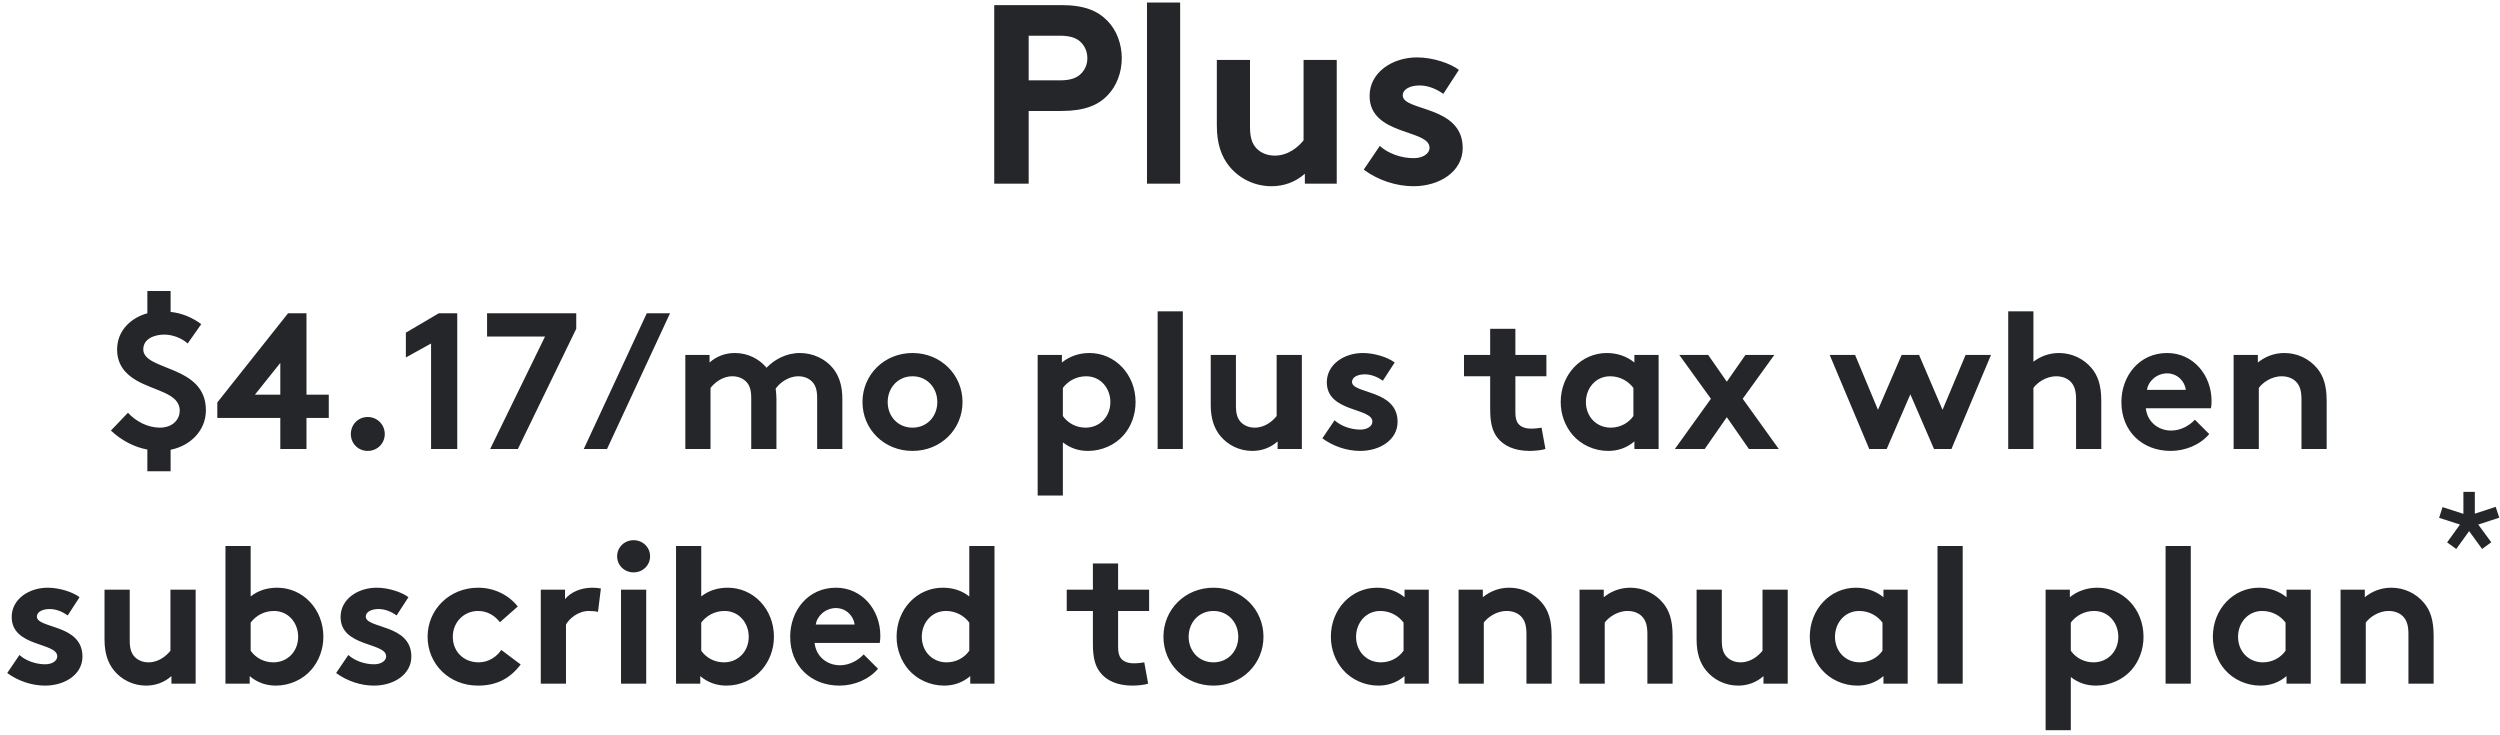 <?xml version="1.0" encoding="UTF-8"?>
<svg width="245px" height="72px" viewBox="0 0 245 72" version="1.1" xmlns="http://www.w3.org/2000/svg" xmlns:xlink="http://www.w3.org/1999/xlink">
    <title>plus</title>
    <g id="Page-1" stroke="none" stroke-width="1" fill="none" fill-rule="evenodd">
        <g id="Desktop-HD" transform="translate(-601, -851)" fill="#242629" fill-rule="nonzero">
            <g id="plus" transform="translate(601.709, 851.25)">
                <path d="M100.101,17.75 L100.101,10.625 L103.301,10.625 C105.551,10.625 106.901,10.075 107.851,9.075 C108.726,8.175 109.226,6.825 109.226,5.45 C109.226,4.075 108.726,2.725 107.851,1.825 C106.876,0.8 105.551,0.25 103.301,0.25 L96.726,0.25 L96.726,17.75 L100.101,17.75 Z M103.151,7.625 L100.101,7.625 L100.101,3.25 L103.151,3.25 C104.301,3.25 104.876,3.525 105.276,3.95 C105.651,4.35 105.851,4.875 105.851,5.45 C105.851,6.025 105.651,6.525 105.276,6.925 C104.876,7.35 104.301,7.625 103.151,7.625 Z M114.946,17.75 L114.946,0 L111.696,0 L111.696,17.75 L114.946,17.75 Z M123.891,18 C125.066,18 126.216,17.625 127.166,16.775 L127.166,17.75 L130.291,17.75 L130.291,5.625 L127.041,5.625 L127.041,13.5 C126.591,14.075 125.591,15 124.216,15 C123.591,15 122.891,14.8 122.391,14.25 C122.016,13.825 121.791,13.275 121.791,12.175 L121.791,5.625 L118.541,5.625 L118.541,12.05 C118.541,13.85 118.991,15.1 119.766,16.05 C120.716,17.225 122.216,18 123.891,18 Z M137.811,18 C140.361,18 142.636,16.575 142.636,14.25 C142.636,10.05 136.761,10.675 136.761,9.1 C136.761,8.475 137.511,8.125 138.411,8.125 C139.286,8.125 140.111,8.5 140.736,8.95 L142.261,6.6 C141.461,5.975 139.736,5.375 138.161,5.375 C135.761,5.375 133.511,6.825 133.511,9.15 C133.511,13.05 139.386,12.4 139.386,14.225 C139.386,14.825 138.711,15.25 137.836,15.25 C136.611,15.25 135.336,14.8 134.511,14.05 L132.936,16.375 C134.361,17.425 136.136,18 137.811,18 Z" id="Plus"></path>
                <path d="M16.011,45.935 L16.011,43.826 C17.93,43.446 19.469,41.964 19.469,39.95 C19.469,35.466 13.332,36.131 13.332,33.984 C13.332,32.958 14.415,32.54 15.384,32.54 C16.258,32.54 17.151,32.92 17.683,33.414 L19.013,31.514 C18.025,30.792 17.037,30.431 16.011,30.317 L16.011,28.265 L13.731,28.265 L13.731,30.45 C12.097,30.906 10.767,32.16 10.767,34.003 C10.767,35.504 11.603,36.416 12.648,37.024 C14.434,38.069 16.904,38.278 16.904,39.988 C16.904,40.957 16.106,41.66 14.966,41.66 C13.75,41.66 12.591,41.033 11.831,40.197 L10.159,41.945 C11.204,42.914 12.42,43.56 13.731,43.807 L13.731,45.935 L16.011,45.935 Z M29.326,43.75 L29.326,40.71 L31.511,40.71 L31.511,38.43 L29.326,38.43 L29.326,30.45 L27.521,30.45 L20.586,39.19 L20.586,40.71 L26.761,40.71 L26.761,43.75 L29.326,43.75 Z M26.761,38.43 L24.272,38.43 L26.761,35.314 L26.761,38.43 Z M35.326,43.94 C36.257,43.94 36.998,43.218 36.998,42.287 C36.998,41.356 36.257,40.615 35.326,40.615 C34.395,40.615 33.673,41.356 33.673,42.287 C33.673,43.218 34.395,43.94 35.326,43.94 Z M44.101,43.75 L44.101,30.45 L42.296,30.45 L39.066,32.35 L39.066,34.782 L41.536,33.414 L41.536,43.75 L44.101,43.75 Z M50.044,43.75 L55.763,31.97 L55.763,30.45 L47.023,30.45 L47.023,32.73 L52.704,32.73 L47.327,43.75 L50.044,43.75 Z M58.78,43.75 L64.955,30.45 L62.675,30.45 L56.5,43.75 L58.78,43.75 Z M68.922,43.75 L68.922,37.765 C69.264,37.328 70.024,36.625 71.069,36.625 C71.544,36.625 72.076,36.777 72.456,37.195 C72.741,37.518 72.912,37.936 72.912,38.772 L72.912,43.75 L75.382,43.75 L75.382,38.867 C75.382,38.487 75.344,38.145 75.306,37.841 C75.629,37.366 76.465,36.625 77.529,36.625 C78.004,36.625 78.536,36.777 78.916,37.195 C79.201,37.518 79.372,37.936 79.372,38.772 L79.372,43.75 L81.842,43.75 L81.842,38.867 C81.842,37.499 81.5,36.549 80.911,35.827 C80.17,34.915 78.954,34.345 77.681,34.345 C76.313,34.345 75.154,35.01 74.413,35.789 C73.691,34.915 72.57,34.345 71.316,34.345 C70.423,34.345 69.549,34.63 68.827,35.276 L68.827,34.535 L66.452,34.535 L66.452,43.75 L68.922,43.75 Z M88.716,43.94 C91.509,43.94 93.618,41.812 93.618,39.152 C93.618,36.492 91.509,34.345 88.716,34.345 C85.923,34.345 83.814,36.492 83.814,39.152 C83.814,41.812 85.923,43.94 88.716,43.94 Z M88.716,41.66 C87.272,41.66 86.284,40.539 86.284,39.152 C86.284,37.765 87.272,36.625 88.716,36.625 C90.16,36.625 91.148,37.765 91.148,39.152 C91.148,40.539 90.16,41.66 88.716,41.66 Z M103.452,48.31 L103.452,43.104 C104.193,43.674 104.991,43.94 105.922,43.94 C107.29,43.94 108.601,43.332 109.418,42.382 C110.14,41.546 110.577,40.406 110.577,39.152 C110.577,36.435 108.563,34.345 106.055,34.345 C105.01,34.345 104.079,34.687 103.357,35.276 L103.357,34.535 L100.982,34.535 L100.982,48.31 L103.452,48.31 Z M105.675,41.66 C104.744,41.66 103.927,41.204 103.452,40.52 L103.452,37.765 C103.965,37.081 104.782,36.625 105.732,36.625 C107.176,36.625 108.107,37.822 108.107,39.152 C108.107,40.596 107.062,41.66 105.675,41.66 Z M115.209,43.75 L115.209,30.26 L112.739,30.26 L112.739,43.75 L115.209,43.75 Z M122.008,43.94 C122.901,43.94 123.775,43.655 124.497,43.009 L124.497,43.75 L126.872,43.75 L126.872,34.535 L124.402,34.535 L124.402,40.52 C124.06,40.957 123.3,41.66 122.255,41.66 C121.78,41.66 121.248,41.508 120.868,41.09 C120.583,40.767 120.412,40.349 120.412,39.513 L120.412,34.535 L117.942,34.535 L117.942,39.418 C117.942,40.786 118.284,41.736 118.873,42.458 C119.595,43.351 120.735,43.94 122.008,43.94 Z M132.587,43.94 C134.525,43.94 136.254,42.857 136.254,41.09 C136.254,37.898 131.789,38.373 131.789,37.176 C131.789,36.701 132.359,36.435 133.043,36.435 C133.708,36.435 134.335,36.72 134.81,37.062 L135.969,35.276 C135.361,34.801 134.05,34.345 132.853,34.345 C131.029,34.345 129.319,35.447 129.319,37.214 C129.319,40.178 133.784,39.684 133.784,41.071 C133.784,41.527 133.271,41.85 132.606,41.85 C131.675,41.85 130.706,41.508 130.079,40.938 L128.882,42.705 C129.965,43.503 131.314,43.94 132.587,43.94 Z M149.204,43.94 C149.679,43.94 150.42,43.864 150.743,43.75 L150.363,41.66 C150.192,41.698 149.717,41.755 149.356,41.755 C148.748,41.755 148.349,41.584 148.102,41.299 C147.893,41.052 147.798,40.71 147.798,40.14 L147.798,36.625 L150.838,36.625 L150.838,34.535 L147.798,34.535 L147.798,31.97 L145.328,31.97 L145.328,34.535 L142.763,34.535 L142.763,36.625 L145.328,36.625 L145.328,39.855 C145.328,41.166 145.537,41.983 146.012,42.61 C146.639,43.446 147.722,43.94 149.204,43.94 Z M156.895,43.94 C157.826,43.94 158.7,43.655 159.46,43.009 L159.46,43.75 L161.835,43.75 L161.835,34.535 L159.46,34.535 L159.46,35.276 C158.738,34.687 157.807,34.345 156.762,34.345 C154.254,34.345 152.24,36.435 152.24,39.152 C152.24,40.406 152.696,41.546 153.418,42.382 C154.235,43.332 155.527,43.94 156.895,43.94 Z M157.142,41.66 C155.755,41.66 154.71,40.596 154.71,39.152 C154.71,37.822 155.641,36.625 157.085,36.625 C158.035,36.625 158.852,37.081 159.365,37.765 L159.365,40.52 C158.89,41.204 158.073,41.66 157.142,41.66 Z M166.353,43.75 L168.519,40.634 L170.685,43.75 L173.611,43.75 L170.077,38.829 L173.174,34.535 L170.343,34.535 L168.519,37.157 L166.695,34.535 L163.864,34.535 L166.961,38.829 L163.427,43.75 L166.353,43.75 Z M184.187,43.75 L186.505,38.392 L188.823,43.75 L190.533,43.75 L194.409,34.535 L191.92,34.535 L189.659,39.912 L187.36,34.535 L185.65,34.535 L183.332,39.912 L181.09,34.535 L178.601,34.535 L182.477,43.75 L184.187,43.75 Z M198.566,43.75 L198.566,37.765 C198.908,37.29 199.763,36.625 200.808,36.625 C201.378,36.625 201.872,36.815 202.195,37.138 C202.537,37.48 202.746,37.955 202.746,38.867 L202.746,43.75 L205.216,43.75 L205.216,39.057 C205.216,37.48 204.874,36.549 204.266,35.827 C203.506,34.915 202.347,34.345 201.074,34.345 C200.124,34.345 199.25,34.668 198.566,35.2 L198.566,30.26 L196.096,30.26 L196.096,43.75 L198.566,43.75 Z M212.014,43.94 C213.439,43.94 214.902,43.351 215.795,42.287 L214.389,40.881 C213.952,41.356 213.116,41.945 212.071,41.945 C210.76,41.945 209.715,41.052 209.582,39.76 L215.966,39.76 C216.004,39.551 216.023,39.304 216.023,39.057 C216.023,36.492 214.218,34.345 211.672,34.345 C208.936,34.345 207.188,36.587 207.188,39.152 C207.188,42.04 209.259,43.94 212.014,43.94 Z M213.496,37.955 L209.696,37.955 C209.81,37.119 210.646,36.34 211.672,36.34 C212.679,36.34 213.42,37.138 213.496,37.955 Z M220.655,43.75 L220.655,37.765 C220.997,37.29 221.852,36.625 222.897,36.625 C223.467,36.625 223.961,36.815 224.284,37.138 C224.626,37.48 224.835,37.955 224.835,38.867 L224.835,43.75 L227.305,43.75 L227.305,39.057 C227.305,37.48 226.963,36.549 226.355,35.827 C225.595,34.915 224.436,34.345 223.163,34.345 C222.137,34.345 221.263,34.706 220.56,35.276 L220.56,34.535 L218.185,34.535 L218.185,43.75 L220.655,43.75 Z M3.705,66.94 C5.643,66.94 7.372,65.857 7.372,64.09 C7.372,60.898 2.907,61.373 2.907,60.176 C2.907,59.701 3.477,59.435 4.161,59.435 C4.826,59.435 5.453,59.72 5.928,60.062 L7.087,58.276 C6.479,57.801 5.168,57.345 3.971,57.345 C2.147,57.345 0.437,58.447 0.437,60.214 C0.437,63.178 4.902,62.684 4.902,64.071 C4.902,64.527 4.389,64.85 3.724,64.85 C2.793,64.85 1.824,64.508 1.197,63.938 L5.68434189e-14,65.705 C1.083,66.503 2.432,66.94 3.705,66.94 Z M13.6,66.94 C14.493,66.94 15.367,66.655 16.089,66.009 L16.089,66.75 L18.464,66.75 L18.464,57.535 L15.994,57.535 L15.994,63.52 C15.652,63.957 14.892,64.66 13.847,64.66 C13.372,64.66 12.84,64.508 12.46,64.09 C12.175,63.767 12.004,63.349 12.004,62.513 L12.004,57.535 L9.534,57.535 L9.534,62.418 C9.534,63.786 9.876,64.736 10.465,65.458 C11.187,66.351 12.327,66.94 13.6,66.94 Z M26.326,66.94 C27.694,66.94 28.986,66.332 29.803,65.382 C30.525,64.546 30.981,63.406 30.981,62.152 C30.981,59.435 28.967,57.345 26.459,57.345 C25.452,57.345 24.578,57.63 23.856,58.2 L23.856,53.26 L21.386,53.26 L21.386,66.75 L23.761,66.75 L23.761,66.009 C24.521,66.655 25.395,66.94 26.326,66.94 Z M26.079,64.66 C25.148,64.66 24.331,64.204 23.856,63.52 L23.856,60.765 C24.369,60.081 25.186,59.625 26.136,59.625 C27.58,59.625 28.511,60.822 28.511,62.152 C28.511,63.596 27.466,64.66 26.079,64.66 Z M35.936,66.94 C37.874,66.94 39.603,65.857 39.603,64.09 C39.603,60.898 35.138,61.373 35.138,60.176 C35.138,59.701 35.708,59.435 36.392,59.435 C37.057,59.435 37.684,59.72 38.159,60.062 L39.318,58.276 C38.71,57.801 37.399,57.345 36.202,57.345 C34.378,57.345 32.668,58.447 32.668,60.214 C32.668,63.178 37.133,62.684 37.133,64.071 C37.133,64.527 36.62,64.85 35.955,64.85 C35.024,64.85 34.055,64.508 33.428,63.938 L32.231,65.705 C33.314,66.503 34.663,66.94 35.936,66.94 Z M46.136,66.94 C47.865,66.94 49.233,66.313 50.316,64.869 L48.416,63.444 C48.017,64.052 47.219,64.66 46.212,64.66 C44.711,64.66 43.666,63.596 43.666,62.152 C43.666,60.746 44.73,59.625 46.155,59.625 C47.048,59.625 47.789,60.081 48.283,60.727 L50.031,59.188 C49.176,58.086 47.751,57.345 46.155,57.345 C43.343,57.345 41.196,59.473 41.196,62.152 C41.196,64.812 43.286,66.94 46.136,66.94 Z M54.758,66.75 L54.758,60.955 C55.062,60.404 55.917,59.625 57,59.625 C57.361,59.625 57.722,59.663 57.893,59.72 L58.178,57.421 C57.912,57.383 57.703,57.345 57.342,57.345 C56.221,57.345 55.214,57.782 54.663,58.466 L54.663,57.535 L52.288,57.535 L52.288,66.75 L54.758,66.75 Z M61.385,55.844 C62.278,55.844 63,55.16 63,54.267 C63,53.374 62.278,52.69 61.385,52.69 C60.492,52.69 59.77,53.374 59.77,54.267 C59.77,55.16 60.492,55.844 61.385,55.844 Z M62.62,66.75 L62.62,57.535 L60.15,57.535 L60.15,66.75 L62.62,66.75 Z M70.482,66.94 C71.85,66.94 73.142,66.332 73.959,65.382 C74.681,64.546 75.137,63.406 75.137,62.152 C75.137,59.435 73.123,57.345 70.615,57.345 C69.608,57.345 68.734,57.63 68.012,58.2 L68.012,53.26 L65.542,53.26 L65.542,66.75 L67.917,66.75 L67.917,66.009 C68.677,66.655 69.551,66.94 70.482,66.94 Z M70.235,64.66 C69.304,64.66 68.487,64.204 68.012,63.52 L68.012,60.765 C68.525,60.081 69.342,59.625 70.292,59.625 C71.736,59.625 72.667,60.822 72.667,62.152 C72.667,63.596 71.622,64.66 70.235,64.66 Z M81.555,66.94 C82.98,66.94 84.443,66.351 85.336,65.287 L83.93,63.881 C83.493,64.356 82.657,64.945 81.612,64.945 C80.301,64.945 79.256,64.052 79.123,62.76 L85.507,62.76 C85.545,62.551 85.564,62.304 85.564,62.057 C85.564,59.492 83.759,57.345 81.213,57.345 C78.477,57.345 76.729,59.587 76.729,62.152 C76.729,65.04 78.8,66.94 81.555,66.94 Z M83.037,60.955 L79.237,60.955 C79.351,60.119 80.187,59.34 81.213,59.34 C82.22,59.34 82.961,60.138 83.037,60.955 Z M91.811,66.94 C92.742,66.94 93.616,66.655 94.376,66.009 L94.376,66.75 L96.751,66.75 L96.751,53.26 L94.281,53.26 L94.281,58.2 C93.559,57.63 92.685,57.345 91.678,57.345 C89.17,57.345 87.156,59.435 87.156,62.152 C87.156,63.406 87.612,64.546 88.334,65.382 C89.151,66.332 90.443,66.94 91.811,66.94 Z M92.058,64.66 C90.671,64.66 89.626,63.596 89.626,62.152 C89.626,60.822 90.557,59.625 92.001,59.625 C92.951,59.625 93.768,60.081 94.281,60.765 L94.281,63.52 C93.806,64.204 92.989,64.66 92.058,64.66 Z M110.271,66.94 C110.746,66.94 111.487,66.864 111.81,66.75 L111.43,64.66 C111.259,64.698 110.784,64.755 110.423,64.755 C109.815,64.755 109.416,64.584 109.169,64.299 C108.96,64.052 108.865,63.71 108.865,63.14 L108.865,59.625 L111.905,59.625 L111.905,57.535 L108.865,57.535 L108.865,54.97 L106.395,54.97 L106.395,57.535 L103.83,57.535 L103.83,59.625 L106.395,59.625 L106.395,62.855 C106.395,64.166 106.604,64.983 107.079,65.61 C107.706,66.446 108.789,66.94 110.271,66.94 Z M118.21,66.94 C121.003,66.94 123.112,64.812 123.112,62.152 C123.112,59.492 121.003,57.345 118.21,57.345 C115.417,57.345 113.308,59.492 113.308,62.152 C113.308,64.812 115.417,66.94 118.21,66.94 Z M118.21,64.66 C116.766,64.66 115.778,63.539 115.778,62.152 C115.778,60.765 116.766,59.625 118.21,59.625 C119.654,59.625 120.642,60.765 120.642,62.152 C120.642,63.539 119.654,64.66 118.21,64.66 Z M134.371,66.94 C135.302,66.94 136.176,66.655 136.936,66.009 L136.936,66.75 L139.311,66.75 L139.311,57.535 L136.936,57.535 L136.936,58.276 C136.214,57.687 135.283,57.345 134.238,57.345 C131.73,57.345 129.716,59.435 129.716,62.152 C129.716,63.406 130.172,64.546 130.894,65.382 C131.711,66.332 133.003,66.94 134.371,66.94 Z M134.618,64.66 C133.231,64.66 132.186,63.596 132.186,62.152 C132.186,60.822 133.117,59.625 134.561,59.625 C135.511,59.625 136.328,60.081 136.841,60.765 L136.841,63.52 C136.366,64.204 135.549,64.66 134.618,64.66 Z M144.703,66.75 L144.703,60.765 C145.045,60.29 145.9,59.625 146.945,59.625 C147.515,59.625 148.009,59.815 148.332,60.138 C148.674,60.48 148.883,60.955 148.883,61.867 L148.883,66.75 L151.353,66.75 L151.353,62.057 C151.353,60.48 151.011,59.549 150.403,58.827 C149.643,57.915 148.484,57.345 147.211,57.345 C146.185,57.345 145.311,57.706 144.608,58.276 L144.608,57.535 L142.233,57.535 L142.233,66.75 L144.703,66.75 Z M156.555,66.75 L156.555,60.765 C156.897,60.29 157.752,59.625 158.797,59.625 C159.367,59.625 159.861,59.815 160.184,60.138 C160.526,60.48 160.735,60.955 160.735,61.867 L160.735,66.75 L163.205,66.75 L163.205,62.057 C163.205,60.48 162.863,59.549 162.255,58.827 C161.495,57.915 160.336,57.345 159.063,57.345 C158.037,57.345 157.163,57.706 156.46,58.276 L156.46,57.535 L154.085,57.535 L154.085,66.75 L156.555,66.75 Z M169.623,66.94 C170.516,66.94 171.39,66.655 172.112,66.009 L172.112,66.75 L174.487,66.75 L174.487,57.535 L172.017,57.535 L172.017,63.52 C171.675,63.957 170.915,64.66 169.87,64.66 C169.395,64.66 168.863,64.508 168.483,64.09 C168.198,63.767 168.027,63.349 168.027,62.513 L168.027,57.535 L165.557,57.535 L165.557,62.418 C165.557,63.786 165.899,64.736 166.488,65.458 C167.21,66.351 168.35,66.94 169.623,66.94 Z M181.304,66.94 C182.235,66.94 183.109,66.655 183.869,66.009 L183.869,66.75 L186.244,66.75 L186.244,57.535 L183.869,57.535 L183.869,58.276 C183.147,57.687 182.216,57.345 181.171,57.345 C178.663,57.345 176.649,59.435 176.649,62.152 C176.649,63.406 177.105,64.546 177.827,65.382 C178.644,66.332 179.936,66.94 181.304,66.94 Z M181.551,64.66 C180.164,64.66 179.119,63.596 179.119,62.152 C179.119,60.822 180.05,59.625 181.494,59.625 C182.444,59.625 183.261,60.081 183.774,60.765 L183.774,63.52 C183.299,64.204 182.482,64.66 181.551,64.66 Z M191.636,66.75 L191.636,53.26 L189.166,53.26 L189.166,66.75 L191.636,66.75 Z M202.231,71.31 L202.231,66.104 C202.972,66.674 203.77,66.94 204.701,66.94 C206.069,66.94 207.38,66.332 208.197,65.382 C208.919,64.546 209.356,63.406 209.356,62.152 C209.356,59.435 207.342,57.345 204.834,57.345 C203.789,57.345 202.858,57.687 202.136,58.276 L202.136,57.535 L199.761,57.535 L199.761,71.31 L202.231,71.31 Z M204.454,64.66 C203.523,64.66 202.706,64.204 202.231,63.52 L202.231,60.765 C202.744,60.081 203.561,59.625 204.511,59.625 C205.955,59.625 206.886,60.822 206.886,62.152 C206.886,63.596 205.841,64.66 204.454,64.66 Z M213.988,66.75 L213.988,53.26 L211.518,53.26 L211.518,66.75 L213.988,66.75 Z M220.805,66.94 C221.736,66.94 222.61,66.655 223.37,66.009 L223.37,66.75 L225.745,66.75 L225.745,57.535 L223.37,57.535 L223.37,58.276 C222.648,57.687 221.717,57.345 220.672,57.345 C218.164,57.345 216.15,59.435 216.15,62.152 C216.15,63.406 216.606,64.546 217.328,65.382 C218.145,66.332 219.437,66.94 220.805,66.94 Z M221.052,64.66 C219.665,64.66 218.62,63.596 218.62,62.152 C218.62,60.822 219.551,59.625 220.995,59.625 C221.945,59.625 222.762,60.081 223.275,60.765 L223.275,63.52 C222.8,64.204 221.983,64.66 221.052,64.66 Z M231.137,66.75 L231.137,60.765 C231.479,60.29 232.334,59.625 233.379,59.625 C233.949,59.625 234.443,59.815 234.766,60.138 C235.108,60.48 235.317,60.955 235.317,61.867 L235.317,66.75 L237.787,66.75 L237.787,62.057 C237.787,60.48 237.445,59.549 236.837,58.827 C236.077,57.915 234.918,57.345 233.645,57.345 C232.619,57.345 231.745,57.706 231.042,58.276 L231.042,57.535 L228.667,57.535 L228.667,66.75 L231.137,66.75 Z" id="$4.17/moplustaxwhensubscribedtoannualplan"></path>
                <polygon id="*" points="242.538 53.55 243.434 52.892 242.16 51.156 244.218 50.484 243.868 49.42 241.824 50.092 241.824 47.95 240.704 47.95 240.704 50.106 238.66 49.448 238.324 50.498 240.368 51.156 239.108 52.906 240.004 53.55 241.264 51.8"></polygon>
            </g>
        </g>
    </g>
</svg>